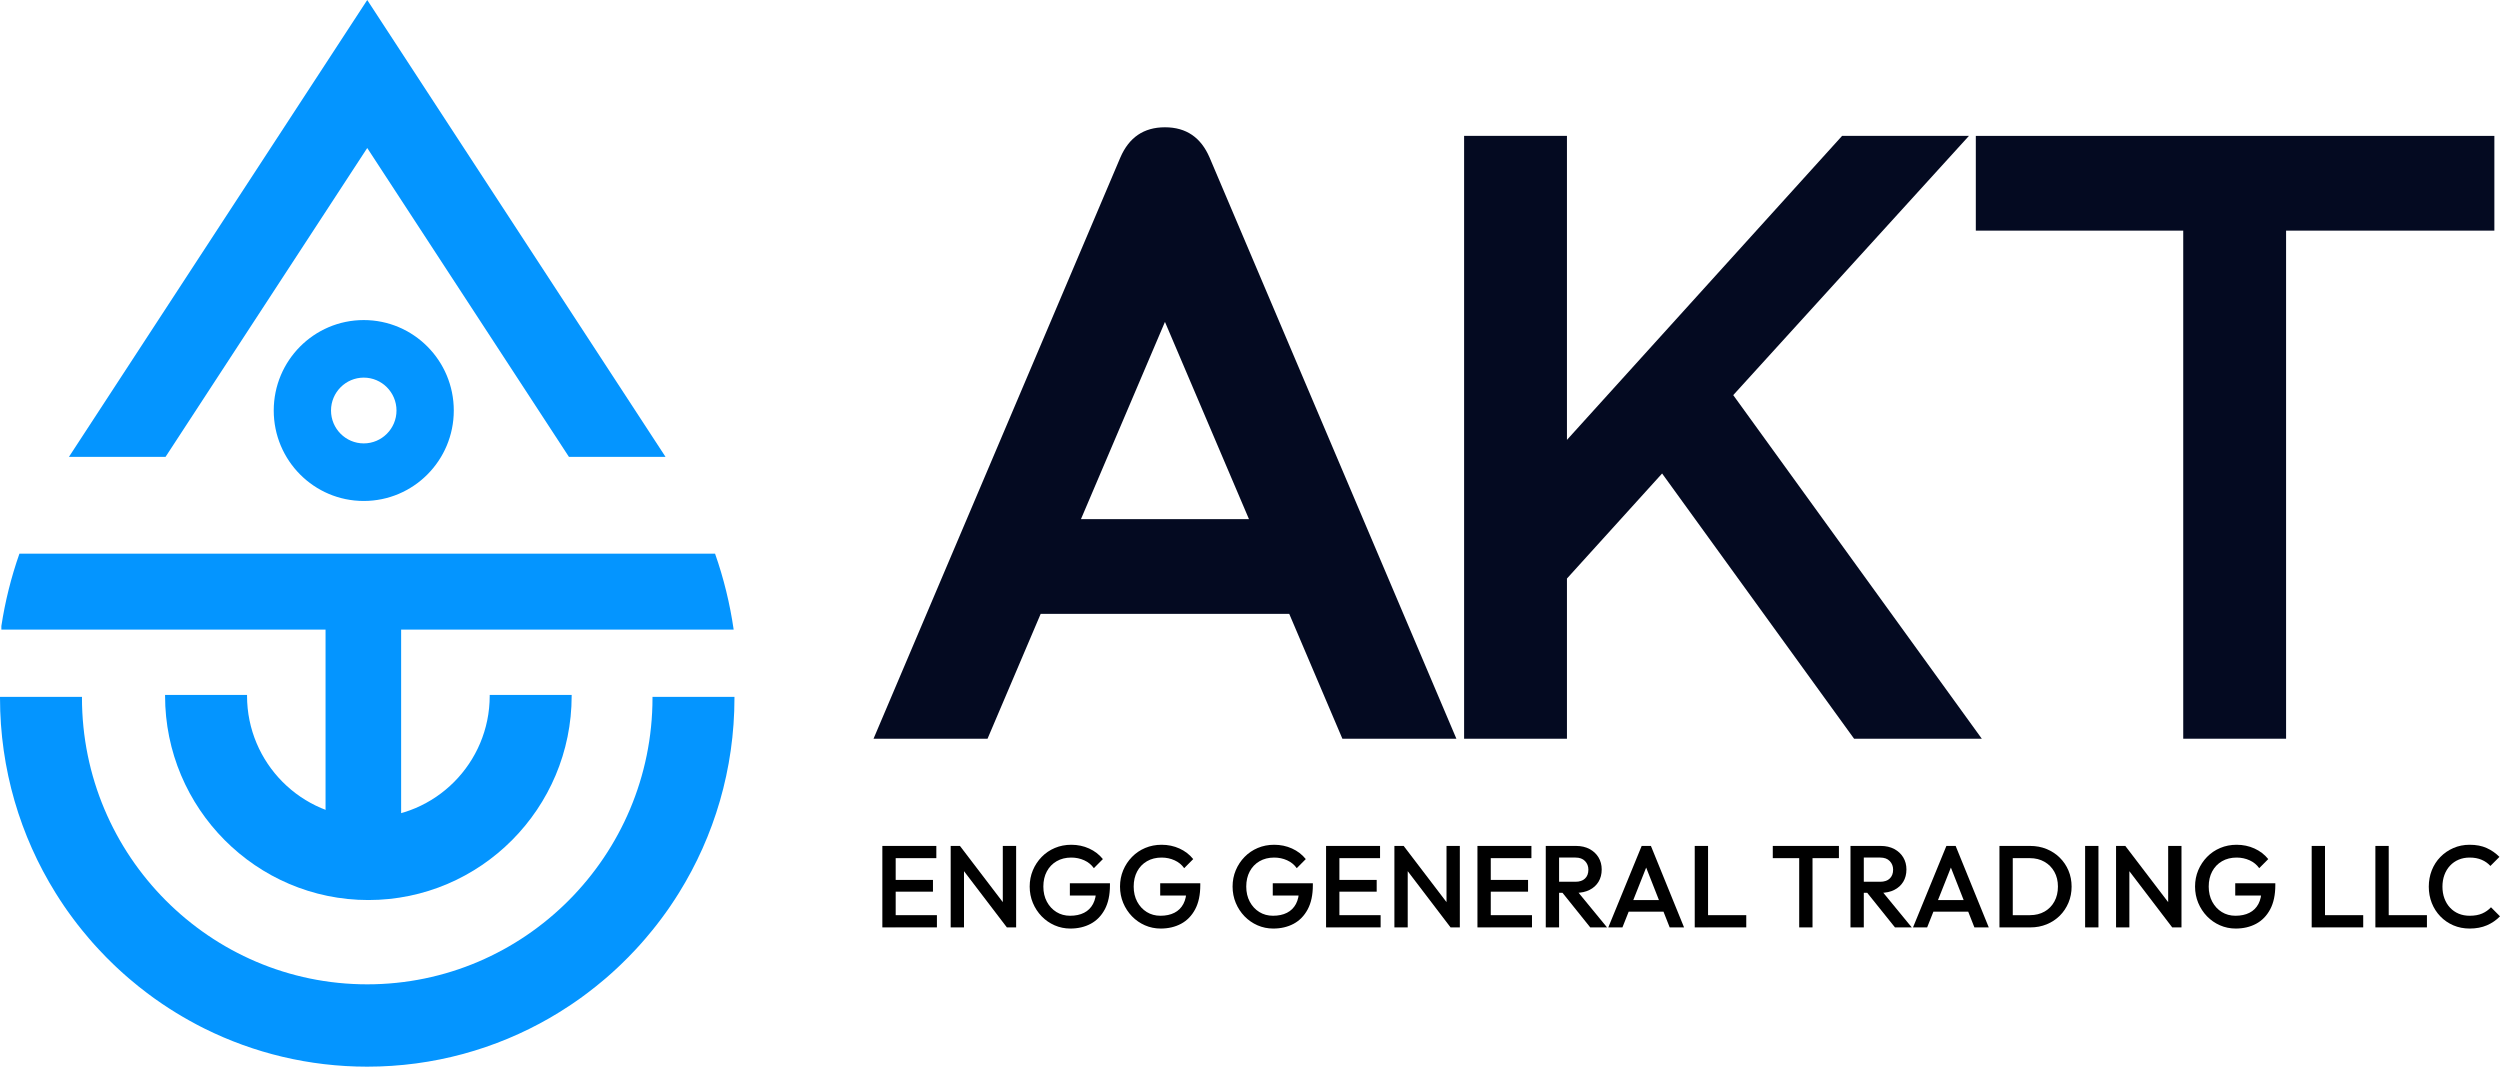 <svg width="150" height="64" viewBox="0 0 150 64" fill="none" xmlns="http://www.w3.org/2000/svg">
<path d="M29.383 41.746C29.383 45.779 26.117 49.061 22.102 49.061C18.088 49.061 14.822 45.779 14.822 41.746C14.822 41.73 14.823 41.714 14.823 41.697H9.905C9.905 41.714 9.904 41.73 9.904 41.746C9.904 48.503 15.377 54.002 22.102 54.002C28.828 54.002 34.3 48.503 34.3 41.746C34.3 41.73 34.3 41.714 34.3 41.697H29.381C29.381 41.714 29.383 41.73 29.383 41.746Z" fill="#0495FF"/>
<path d="M44.068 41.863C44.068 46.161 42.849 50.173 40.739 53.569C40.575 53.833 40.405 54.093 40.23 54.351C40.172 54.434 40.114 54.519 40.056 54.603C39.996 54.686 39.937 54.77 39.877 54.852C39.818 54.935 39.757 55.017 39.696 55.099C39.694 55.102 39.693 55.105 39.69 55.108C39.509 55.351 39.323 55.592 39.13 55.827C39.002 55.987 38.871 56.144 38.736 56.3C38.669 56.378 38.601 56.456 38.533 56.533C38.53 56.54 38.522 56.547 38.517 56.554C38.488 56.587 38.459 56.619 38.428 56.651C38.428 56.652 38.427 56.655 38.424 56.657C38.392 56.693 38.361 56.728 38.329 56.762C38.26 56.839 38.189 56.915 38.12 56.99C37.978 57.141 37.836 57.29 37.691 57.437C37.55 57.582 37.406 57.724 37.259 57.864C37.189 57.933 37.117 58.001 37.043 58.069C36.96 58.147 36.877 58.223 36.793 58.299C36.746 58.343 36.698 58.385 36.651 58.427C36.556 58.512 36.46 58.596 36.362 58.681C36.312 58.723 36.261 58.766 36.21 58.809C35.903 59.069 35.59 59.32 35.269 59.562C35.225 59.596 35.181 59.629 35.136 59.661C35.067 59.714 34.996 59.767 34.924 59.818C34.88 59.85 34.834 59.884 34.788 59.916C34.699 59.98 34.608 60.044 34.517 60.106C34.449 60.154 34.383 60.2 34.315 60.245C34.254 60.286 34.193 60.326 34.132 60.366C33.754 60.617 33.368 60.856 32.974 61.083C29.75 62.938 26.016 64 22.034 64C18.535 64 15.225 63.18 12.286 61.722C12.192 61.675 12.098 61.627 12.004 61.579C11.925 61.537 11.846 61.496 11.767 61.455C11.216 61.162 10.68 60.848 10.159 60.513C10.015 60.419 9.872 60.325 9.729 60.229C9.579 60.127 9.428 60.023 9.279 59.916C9.234 59.884 9.188 59.85 9.144 59.818C9.072 59.767 9.001 59.714 8.932 59.661C8.888 59.629 8.843 59.596 8.799 59.562C8.477 59.32 8.164 59.069 7.859 58.809C7.807 58.766 7.757 58.724 7.707 58.681C7.609 58.598 7.512 58.513 7.417 58.427C7.369 58.385 7.323 58.343 7.275 58.299C7.191 58.223 7.108 58.147 7.025 58.069C6.951 58.001 6.879 57.933 6.809 57.864C6.662 57.724 6.518 57.582 6.376 57.437C6.233 57.29 6.09 57.141 5.949 56.99C5.879 56.915 5.809 56.839 5.739 56.762C5.708 56.728 5.676 56.693 5.644 56.657C5.641 56.655 5.64 56.652 5.64 56.651C5.609 56.619 5.58 56.587 5.551 56.554C5.545 56.547 5.539 56.54 5.534 56.533C5.466 56.456 5.399 56.378 5.332 56.3C5.197 56.144 5.066 55.987 4.938 55.827C4.745 55.592 4.559 55.351 4.378 55.108C4.375 55.105 4.374 55.102 4.372 55.099C4.311 55.017 4.25 54.935 4.191 54.852C4.131 54.77 4.072 54.686 4.012 54.603C3.954 54.519 3.896 54.434 3.838 54.351C3.663 54.093 3.493 53.833 3.33 53.569C1.219 50.173 0 46.161 0 41.863C0 41.846 0.001 41.831 0.001 41.814H4.92C4.92 41.831 4.918 41.846 4.918 41.863C4.918 51.345 12.597 59.06 22.034 59.06C31.471 59.06 39.15 51.345 39.15 41.863C39.15 41.846 39.148 41.831 39.148 41.814H44.067C44.067 41.831 44.068 41.846 44.068 41.863Z" fill="#0495FF"/>
<path d="M19.533 33.954H24.068V52.211H19.533V33.954Z" fill="#0495FF"/>
<path d="M44.02 37.777H0.082V37.562C0.306 36.089 0.669 34.635 1.165 33.221H42.904C43.425 34.704 43.797 36.231 44.02 37.777Z" fill="#0495FF"/>
<path d="M21.825 26.604C20.742 26.604 19.861 25.719 19.861 24.631C19.861 23.543 20.742 22.657 21.825 22.657C22.908 22.657 23.79 23.543 23.79 24.631C23.79 25.719 22.908 26.604 21.825 26.604ZM21.825 19.204C18.842 19.204 16.424 21.633 16.424 24.631C16.424 27.628 18.842 30.058 21.825 30.058C24.808 30.058 27.227 27.628 27.227 24.631C27.227 21.633 24.808 19.204 21.825 19.204Z" fill="#0495FF"/>
<path d="M9.931 27.414L22.034 8.88L34.137 27.414H39.933L22.034 6.8947e-05L4.135 27.414H9.931Z" fill="#0495FF"/>
<path d="M53.49 54.91H56.215V55.643H53.49V54.91ZM53.49 52.795H55.978V53.5H53.49V52.795ZM53.49 50.756H56.18V51.489H53.49V50.756ZM52.941 50.756H53.741V55.644H52.941V50.756Z" fill="black"/>
<path d="M60.412 55.644L60.168 54.785V50.756H60.968V55.644H60.412ZM60.412 55.644L57.5 51.824L57.597 50.756L60.509 54.575L60.412 55.644ZM57.041 55.644V50.756H57.597L57.84 51.678V55.644H57.041Z" fill="black"/>
<path d="M64.22 55.713C63.887 55.713 63.572 55.648 63.275 55.518C62.979 55.388 62.719 55.207 62.497 54.977C62.275 54.746 62.099 54.479 61.972 54.174C61.845 53.869 61.781 53.542 61.781 53.193C61.781 52.844 61.845 52.518 61.972 52.215C62.099 51.913 62.276 51.646 62.5 51.416C62.725 51.185 62.989 51.006 63.292 50.878C63.596 50.75 63.924 50.686 64.276 50.686C64.66 50.686 65.017 50.761 65.346 50.91C65.675 51.059 65.951 51.27 66.173 51.545L65.631 52.09C65.487 51.885 65.295 51.728 65.054 51.618C64.813 51.509 64.554 51.454 64.276 51.454C63.942 51.454 63.649 51.528 63.397 51.674C63.144 51.821 62.949 52.025 62.81 52.285C62.671 52.546 62.601 52.849 62.601 53.193C62.601 53.537 62.672 53.841 62.813 54.104C62.954 54.367 63.145 54.573 63.386 54.722C63.627 54.871 63.901 54.945 64.207 54.945C64.531 54.945 64.81 54.886 65.044 54.767C65.278 54.649 65.457 54.472 65.582 54.237C65.707 54.002 65.77 53.712 65.77 53.367L66.27 53.73H64.192V52.997H66.597V53.109C66.597 53.691 66.494 54.175 66.288 54.561C66.081 54.948 65.8 55.236 65.443 55.427C65.087 55.618 64.679 55.713 64.22 55.713Z" fill="black"/>
<path d="M69.64 55.713C69.307 55.713 68.992 55.648 68.695 55.518C68.399 55.388 68.139 55.207 67.917 54.977C67.695 54.746 67.519 54.479 67.392 54.174C67.265 53.869 67.201 53.542 67.201 53.193C67.201 52.844 67.265 52.518 67.392 52.215C67.519 51.913 67.695 51.646 67.92 51.416C68.145 51.185 68.409 51.006 68.712 50.878C69.016 50.75 69.344 50.686 69.696 50.686C70.08 50.686 70.437 50.761 70.766 50.91C71.095 51.059 71.371 51.27 71.593 51.545L71.051 52.09C70.907 51.885 70.715 51.728 70.474 51.618C70.233 51.509 69.974 51.454 69.696 51.454C69.362 51.454 69.069 51.528 68.817 51.674C68.564 51.821 68.368 52.025 68.23 52.285C68.091 52.546 68.021 52.849 68.021 53.193C68.021 53.537 68.092 53.841 68.233 54.104C68.374 54.367 68.565 54.573 68.806 54.722C69.047 54.871 69.32 54.945 69.626 54.945C69.951 54.945 70.23 54.886 70.464 54.767C70.697 54.649 70.877 54.472 71.002 54.237C71.127 54.002 71.19 53.712 71.19 53.367L71.69 53.73H69.612V52.997H72.017V53.109C72.017 53.691 71.914 54.175 71.708 54.561C71.501 54.948 71.22 55.236 70.863 55.427C70.506 55.618 70.099 55.713 69.64 55.713Z" fill="black"/>
<path d="M76.394 55.713C76.061 55.713 75.746 55.648 75.449 55.518C75.153 55.388 74.893 55.207 74.671 54.977C74.449 54.746 74.273 54.479 74.146 54.174C74.019 53.869 73.955 53.542 73.955 53.193C73.955 52.844 74.019 52.518 74.146 52.215C74.273 51.913 74.45 51.646 74.674 51.416C74.899 51.185 75.163 51.006 75.466 50.878C75.77 50.75 76.098 50.686 76.45 50.686C76.834 50.686 77.191 50.761 77.52 50.91C77.849 51.059 78.125 51.27 78.347 51.545L77.805 52.09C77.661 51.885 77.469 51.728 77.228 51.618C76.987 51.509 76.728 51.454 76.45 51.454C76.116 51.454 75.823 51.528 75.571 51.674C75.318 51.821 75.123 52.025 74.984 52.285C74.845 52.546 74.775 52.849 74.775 53.193C74.775 53.537 74.846 53.841 74.987 54.104C75.128 54.367 75.319 54.573 75.56 54.722C75.801 54.871 76.075 54.945 76.38 54.945C76.704 54.945 76.984 54.886 77.218 54.767C77.452 54.649 77.631 54.472 77.757 54.237C77.881 54.002 77.944 53.712 77.944 53.367L78.444 53.73H76.366V52.997H78.771V53.109C78.771 53.691 78.668 54.175 78.462 54.561C78.255 54.948 77.974 55.236 77.618 55.427C77.26 55.618 76.853 55.713 76.394 55.713Z" fill="black"/>
<path d="M80.113 54.91H82.837V55.643H80.113V54.91ZM80.113 52.795H82.601V53.5H80.113V52.795ZM80.113 50.756H82.803V51.489H80.113V50.756ZM79.564 50.756H80.364V55.644H79.564V50.756Z" fill="black"/>
<path d="M87.034 55.644L86.791 54.785V50.756H87.59V55.644H87.034ZM87.034 55.644L84.123 51.824L84.22 50.756L87.132 54.575L87.034 55.644ZM83.664 55.644V50.756H84.22L84.463 51.678V55.644H83.664Z" fill="black"/>
<path d="M89.195 54.91H91.919V55.643H89.195V54.91ZM89.195 52.795H91.683V53.5H89.195V52.795ZM89.195 50.756H91.885V51.489H89.195V50.756ZM88.647 50.756H89.446V55.644H88.647V50.756Z" fill="black"/>
<path d="M95.415 55.644L93.712 53.521L94.456 53.249L96.422 55.644H95.415ZM93.295 53.57V52.906H94.525C94.771 52.906 94.962 52.843 95.098 52.715C95.235 52.587 95.303 52.409 95.303 52.18C95.303 51.976 95.236 51.803 95.102 51.664C94.967 51.524 94.778 51.454 94.532 51.454H93.295V50.756H94.567C94.873 50.756 95.141 50.818 95.373 50.941C95.605 51.065 95.784 51.232 95.911 51.444C96.039 51.656 96.102 51.897 96.102 52.166C96.102 52.45 96.039 52.697 95.911 52.906C95.784 53.116 95.605 53.279 95.373 53.395C95.141 53.512 94.873 53.57 94.567 53.57H93.295ZM92.746 50.756H93.545V55.644H92.746V50.756Z" fill="black"/>
<path d="M97.485 54.003H100.063V54.701H97.485V54.003ZM96.498 55.644L98.5 50.756H99.055L101.043 55.644H100.181L98.624 51.684H98.917L97.346 55.644H96.498Z" fill="black"/>
<path d="M102.232 54.91H104.776V55.643H102.232V54.91ZM101.684 50.756H102.483V55.644H101.684V50.756Z" fill="black"/>
<path d="M107.952 50.896H108.751V55.644H107.952V50.896ZM106.367 50.756H110.335V51.489H106.367V50.756Z" fill="black"/>
<path d="M113.698 55.644L111.995 53.521L112.739 53.249L114.705 55.644H113.698ZM111.578 53.57V52.906H112.808C113.054 52.906 113.245 52.843 113.381 52.715C113.518 52.587 113.587 52.409 113.587 52.18C113.587 51.976 113.519 51.803 113.385 51.664C113.251 51.524 113.061 51.454 112.815 51.454H111.578V50.756H112.85C113.156 50.756 113.424 50.818 113.656 50.941C113.888 51.065 114.067 51.232 114.195 51.444C114.322 51.656 114.386 51.897 114.386 52.166C114.386 52.45 114.322 52.697 114.195 52.906C114.067 53.116 113.888 53.279 113.656 53.395C113.424 53.512 113.156 53.57 112.85 53.57H111.578ZM111.029 50.756H111.828V55.644H111.029V50.756Z" fill="black"/>
<path d="M115.768 54.003H118.346V54.701H115.768V54.003ZM114.781 55.644L116.783 50.756H117.339L119.326 55.644H118.464L116.908 51.684H117.2L115.629 55.644H114.781Z" fill="black"/>
<path d="M120.516 55.644V54.91H121.794C122.128 54.91 122.421 54.838 122.673 54.694C122.926 54.55 123.123 54.348 123.264 54.09C123.405 53.832 123.476 53.533 123.476 53.193C123.476 52.858 123.404 52.562 123.261 52.306C123.117 52.05 122.919 51.85 122.666 51.706C122.414 51.562 122.123 51.489 121.794 51.489H120.516V50.756H121.815C122.167 50.756 122.494 50.818 122.795 50.941C123.096 51.065 123.359 51.237 123.584 51.458C123.808 51.679 123.983 51.937 124.108 52.233C124.233 52.528 124.296 52.851 124.296 53.2C124.296 53.544 124.233 53.865 124.108 54.163C123.983 54.461 123.809 54.721 123.587 54.942C123.365 55.163 123.103 55.335 122.802 55.459C122.501 55.582 122.176 55.644 121.829 55.644H120.516ZM119.967 50.756H120.766V55.644H119.967V50.756Z" fill="black"/>
<path d="M125.107 50.756H125.907V55.644H125.107V50.756Z" fill="black"/>
<path d="M130.333 55.644L130.09 54.785V50.756H130.889V55.644H130.333ZM130.333 55.644L127.421 51.824L127.519 50.756L130.43 54.575L130.333 55.644ZM126.963 55.644V50.756H127.519L127.762 51.678V55.644H126.963Z" fill="black"/>
<path d="M134.142 55.713C133.809 55.713 133.494 55.648 133.197 55.518C132.901 55.388 132.641 55.207 132.419 54.977C132.197 54.746 132.022 54.479 131.894 54.174C131.767 53.869 131.703 53.542 131.703 53.193C131.703 52.844 131.767 52.518 131.894 52.215C132.022 51.913 132.198 51.646 132.422 51.416C132.647 51.185 132.911 51.006 133.215 50.878C133.518 50.75 133.846 50.686 134.198 50.686C134.582 50.686 134.939 50.761 135.268 50.91C135.597 51.059 135.873 51.27 136.095 51.545L135.553 52.09C135.409 51.885 135.217 51.728 134.976 51.618C134.735 51.509 134.476 51.454 134.198 51.454C133.864 51.454 133.571 51.528 133.319 51.674C133.066 51.821 132.871 52.025 132.732 52.285C132.593 52.546 132.523 52.849 132.523 53.193C132.523 53.537 132.594 53.841 132.735 54.104C132.876 54.367 133.067 54.573 133.308 54.722C133.549 54.871 133.823 54.945 134.128 54.945C134.453 54.945 134.732 54.886 134.966 54.767C135.2 54.649 135.379 54.472 135.505 54.237C135.629 54.002 135.692 53.712 135.692 53.367L136.192 53.73H134.114V52.997H136.519V53.109C136.519 53.691 136.416 54.175 136.21 54.561C136.003 54.948 135.722 55.236 135.366 55.427C135.009 55.618 134.601 55.713 134.142 55.713Z" fill="black"/>
<path d="M139.25 54.91H141.793V55.643H139.25V54.91ZM138.701 50.756H139.5V55.644H138.701V50.756Z" fill="black"/>
<path d="M143.072 54.91H145.616V55.643H143.072V54.91ZM142.523 50.756H143.323V55.644H142.523V50.756Z" fill="black"/>
<path d="M148.18 55.713C147.828 55.713 147.502 55.649 147.203 55.521C146.905 55.393 146.644 55.214 146.422 54.984C146.199 54.753 146.028 54.486 145.907 54.181C145.787 53.876 145.727 53.549 145.727 53.2C145.727 52.851 145.787 52.524 145.907 52.219C146.028 51.914 146.199 51.647 146.422 51.419C146.644 51.191 146.905 51.012 147.203 50.882C147.502 50.751 147.828 50.686 148.18 50.686C148.573 50.686 148.914 50.751 149.201 50.882C149.489 51.012 149.743 51.189 149.966 51.413L149.424 51.957C149.28 51.799 149.105 51.675 148.899 51.587C148.693 51.499 148.453 51.454 148.18 51.454C147.939 51.454 147.719 51.496 147.519 51.58C147.32 51.664 147.148 51.784 147.002 51.94C146.856 52.095 146.744 52.281 146.665 52.495C146.586 52.709 146.547 52.944 146.547 53.2C146.547 53.456 146.586 53.691 146.665 53.905C146.744 54.119 146.856 54.304 147.002 54.46C147.148 54.616 147.32 54.736 147.519 54.82C147.719 54.904 147.939 54.945 148.18 54.945C148.476 54.945 148.728 54.9 148.934 54.809C149.14 54.718 149.315 54.594 149.459 54.436L150 54.98C149.778 55.208 149.516 55.388 149.215 55.518C148.914 55.648 148.569 55.713 148.18 55.713Z" fill="black"/>
<path d="M64.858 31.147H74.938L69.897 19.314L64.858 31.147ZM80.543 44.323L77.354 36.831H62.441L59.252 44.323H52.412L67.223 9.445C67.738 8.257 68.612 7.637 69.897 7.637C71.183 7.637 72.058 8.257 72.572 9.445L87.383 44.323H80.543Z" fill="#040A21"/>
<path d="M111.245 44.323L99.726 28.409L94.017 34.712V44.323H87.846V8.154H94.017V26.393L110.525 8.154H118.136L103.994 23.707L118.908 44.323H111.245Z" fill="#040A21"/>
<path d="M149.662 8.154V13.838H137.165V44.323H130.994V13.838H118.549V8.154H149.662Z" fill="#040A21"/>
</svg>
